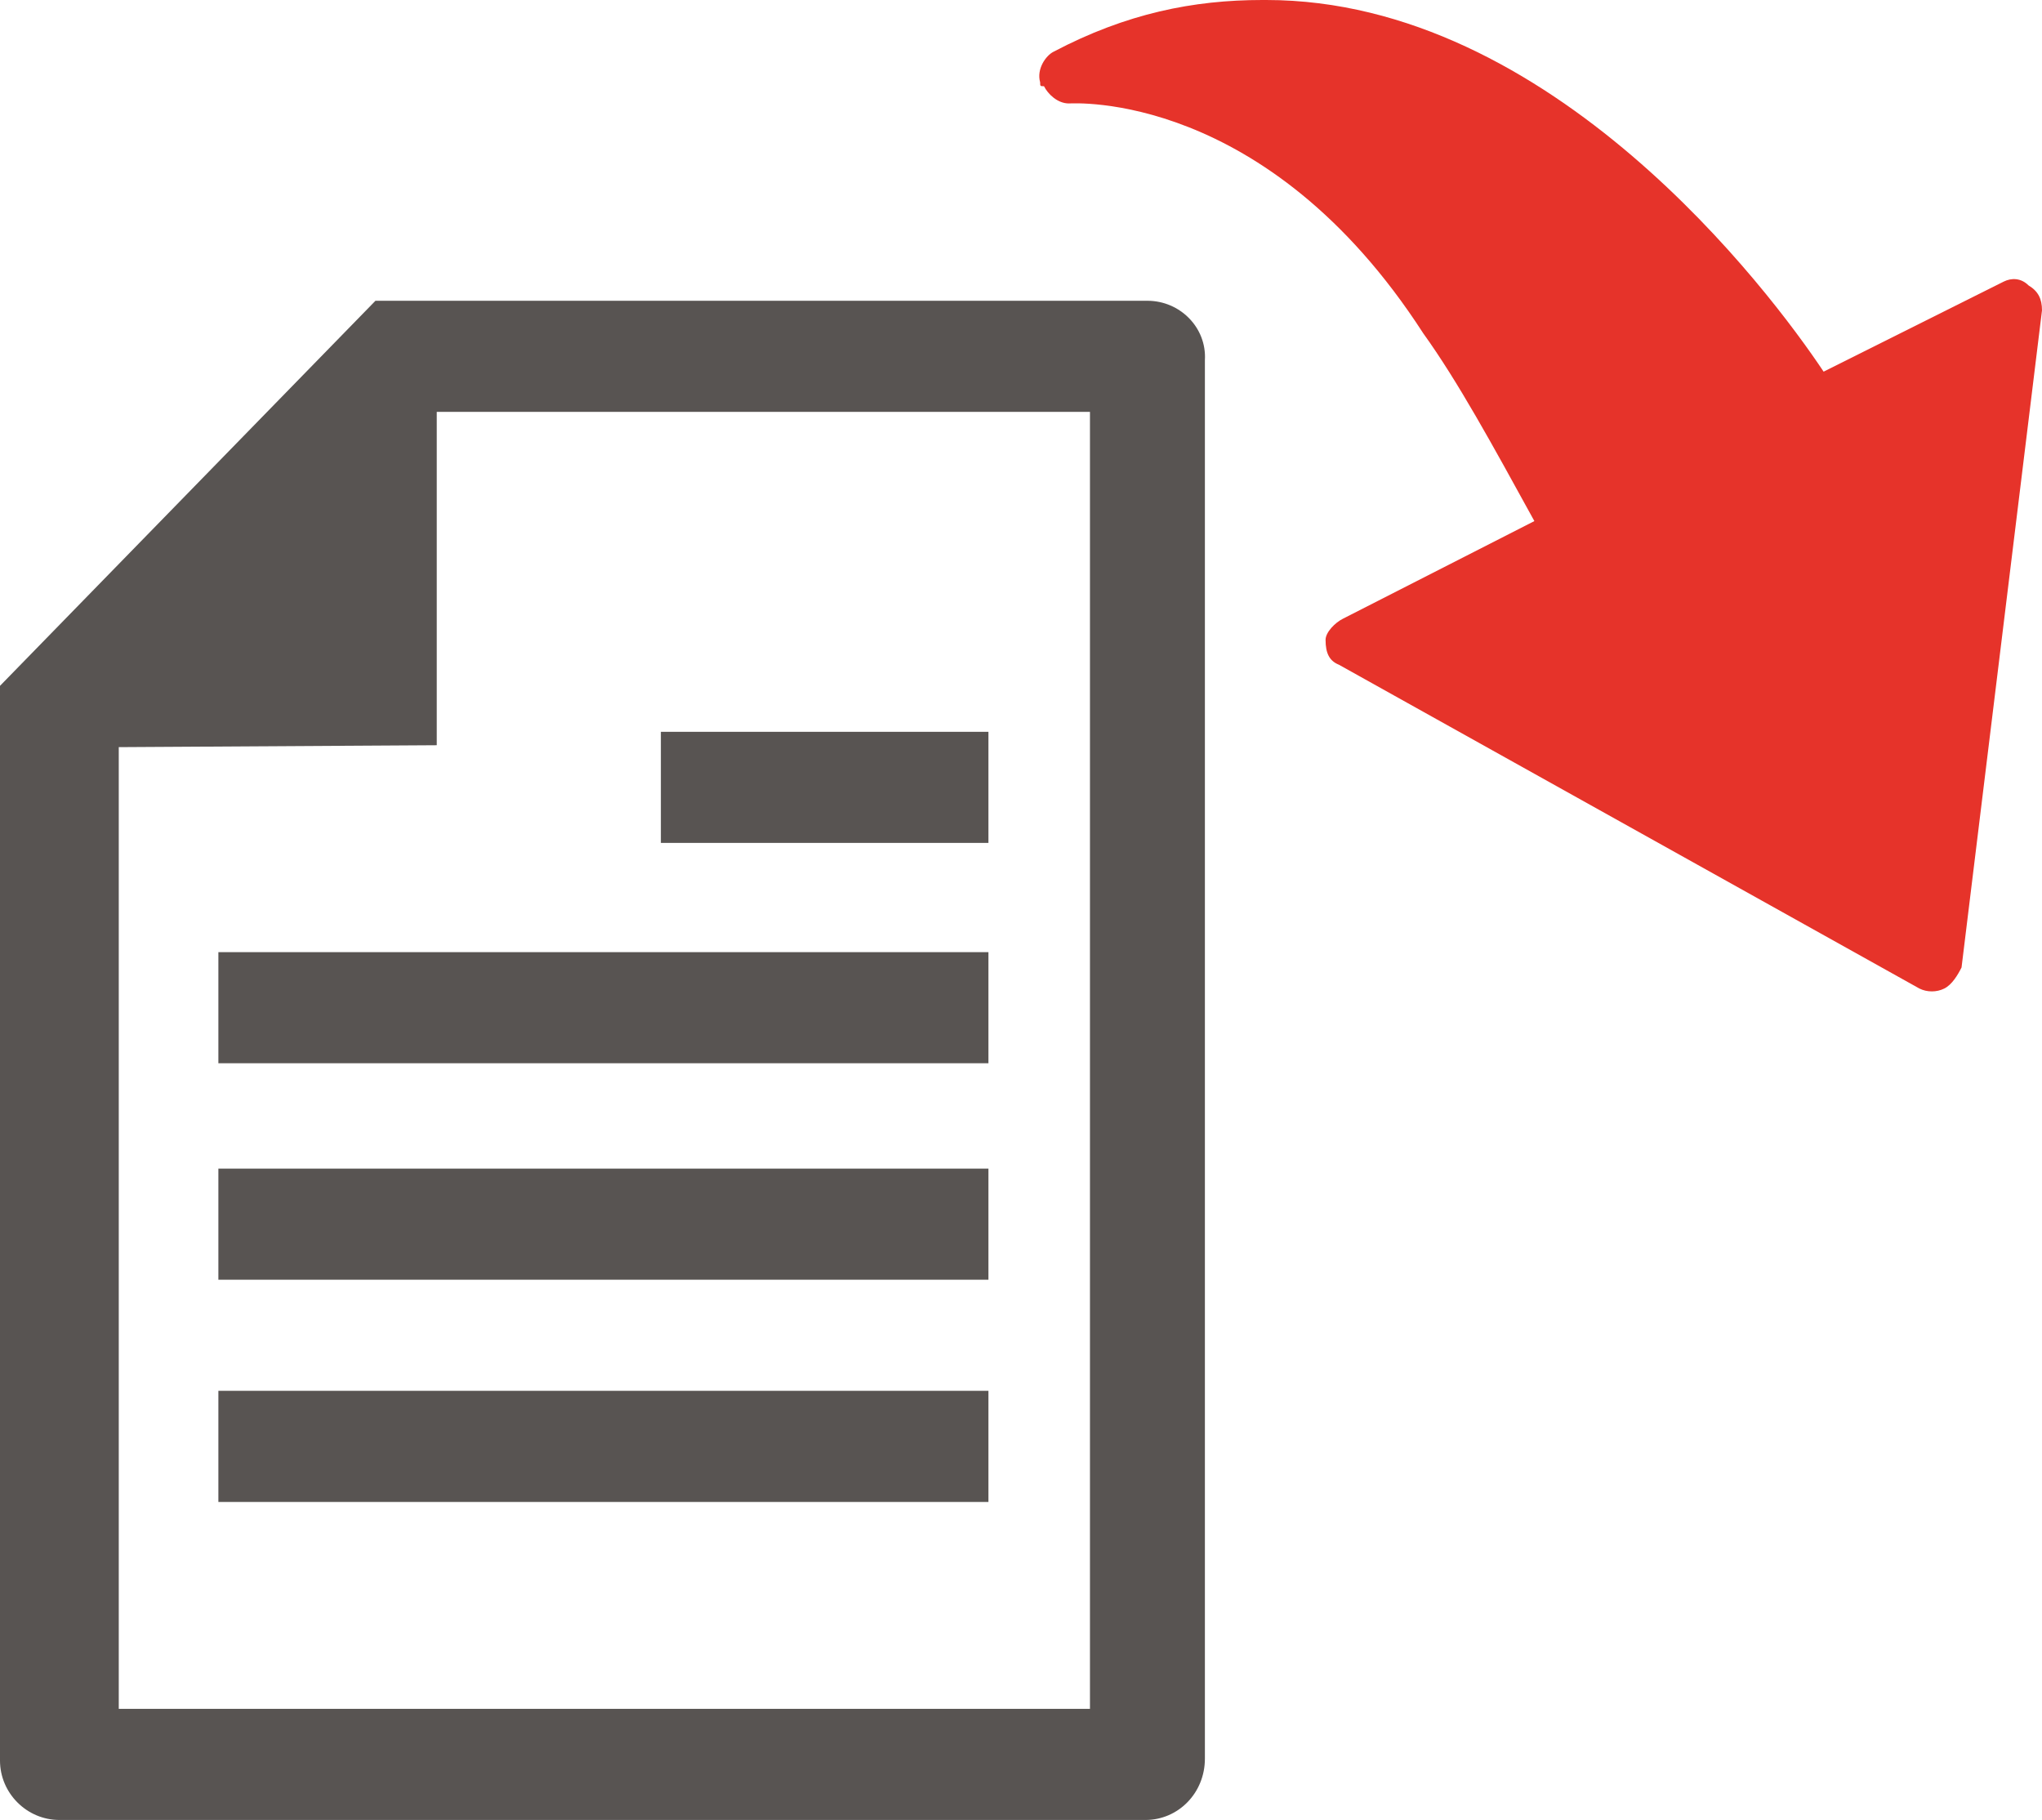<svg version="1.1" id="Ebene_1" xmlns="http://www.w3.org/2000/svg" x="0" y="0" viewBox="0 0 106.6 95" xml:space="preserve"><style>.st0{fill:#585452}</style><path class="st0" d="M59.9 15.7H19.6L0 35.8v56.1C0 93.6 1.4 95 3.1 95h56.7c1.7 0 3.1-1.4 3.1-3.2v-73c.1-1.7-1.3-3.1-3-3.1m-3.1 73.5H6.2V39l16.6-.1V21.5h34.1v67.7z"/><path class="st0" d="M34.5 38.2h17.1V44H34.5zM11.4 49.7h40.2v5.8H11.4zM11.4 61h40.2v5.8H11.4zM11.4 72.6h40.2v5.8H11.4z"/><path d="M105.9 14.9c-.4-.4-.9-.4-1.3-.2l-9.4 4.7C92.4 15.2 81 0 66.1 0h-.2C62.3 0 58.8.7 55 2.7c-.4.2-.9.9-.7 1.6 0 .2 0 .2.2.2.2.4.7.9 1.3.9.2 0 10.3-.7 18.5 12 1.8 2.5 3.6 5.8 5.8 9.8l-10 5.1c-.4.2-.9.7-.9 1.1 0 .7.2 1.1.7 1.3l30.3 16.9c.4.2.9.2 1.3 0s.7-.7.9-1.1l4.2-34.3c0-.6-.2-1-.7-1.3" fill-rule="evenodd" clip-rule="evenodd" fill="#e6332a"/></svg>